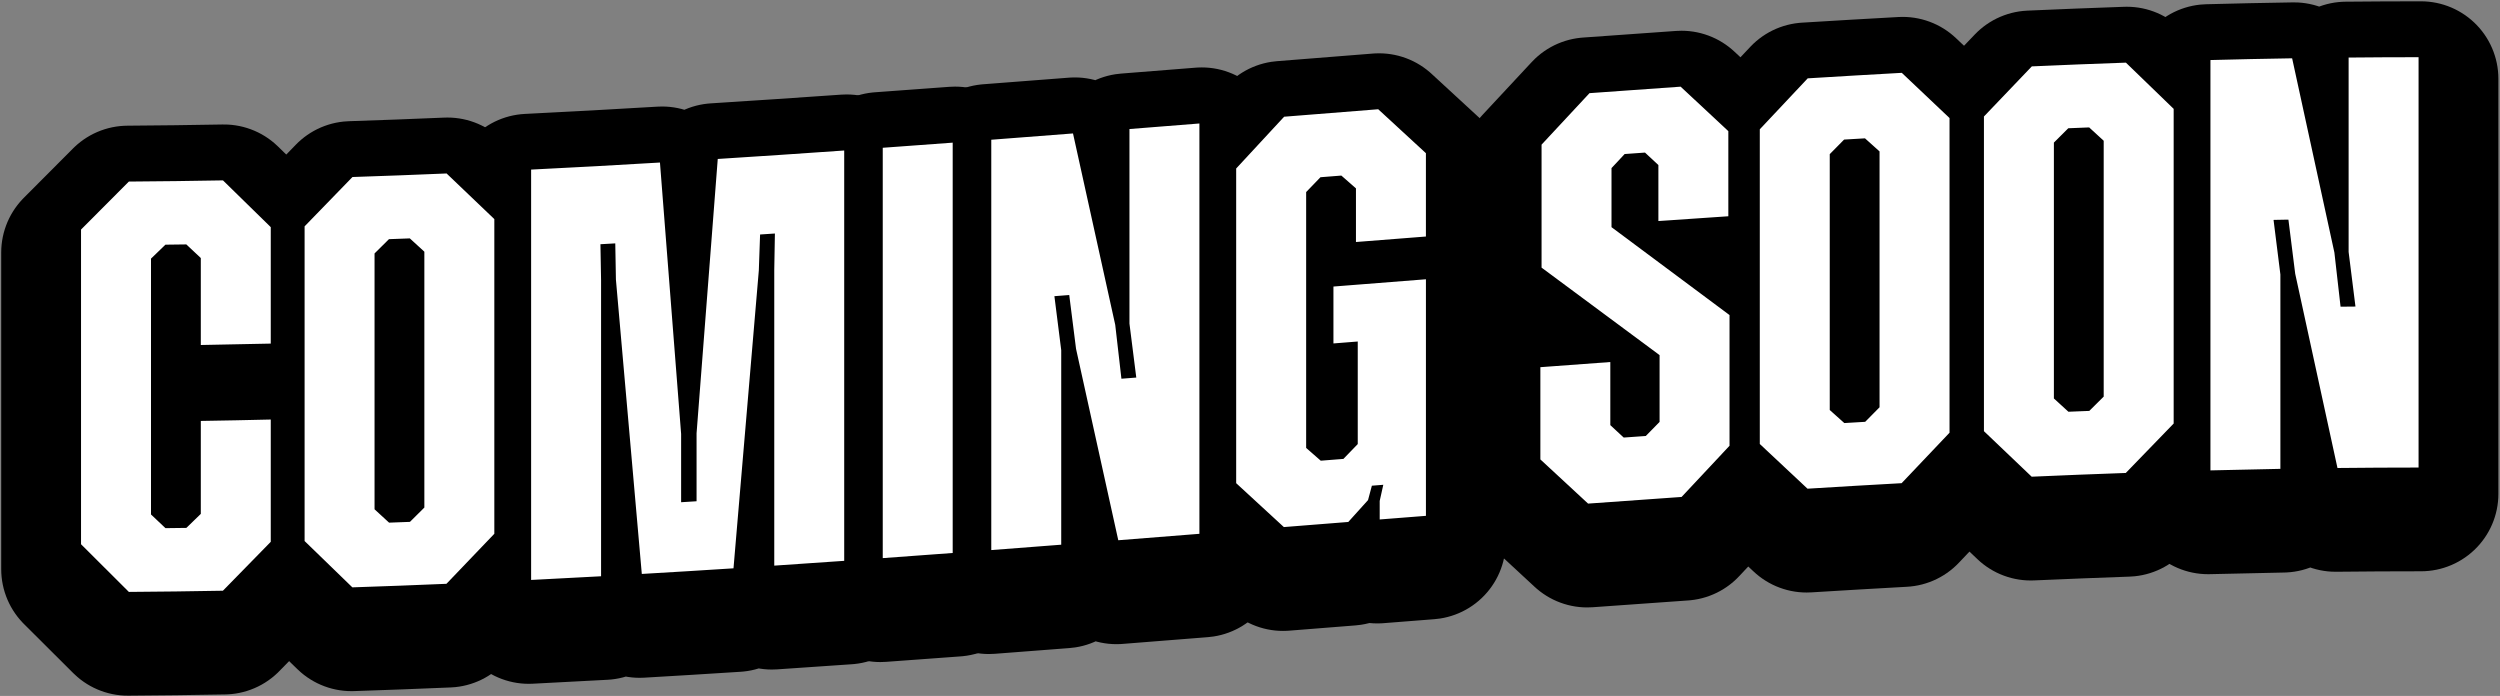 <svg width="1049" height="292" viewBox="0 0 1049 292" fill="none" xmlns="http://www.w3.org/2000/svg">
<rect x="0" y="0" width="1049" height="292" fill="#808080" stroke="none"/>
<path d="M53.65 259.41C46.77 252.57 39.88 245.71 33 238.83V105.95C39.88 99.07 46.77 92.16 53.65 85.23C67.09 85.14 80.52 84.97 93.96 84.72C100.84 91.48 107.73 98.21 114.61 104.93V155.19C104.16 155.44 93.71 155.65 83.26 155.82V118.74C81.44 117.03 79.61 115.31 77.79 113.6C75.14 113.64 72.48 113.67 69.83 113.7C68.01 115.46 66.18 117.22 64.36 118.98V225.48C66.18 227.2 68.01 228.93 69.83 230.65C72.48 230.62 75.14 230.59 77.79 230.55C79.61 228.78 81.44 227.01 83.26 225.24V185.68C93.71 185.52 104.16 185.31 114.61 185.05V237.8C107.73 244.85 100.84 251.88 93.96 258.9C80.52 259.15 67.09 259.32 53.65 259.41Z" stroke="black" stroke-width="64.98" stroke-linejoin="round"/>
<path d="M208.42 101.55V234.42C201.54 241.63 194.65 248.82 187.77 255.99C174.33 256.56 160.9 257.07 147.46 257.51C140.58 250.85 133.69 244.18 126.81 237.48C126.81 193.19 126.81 148.9 126.81 104.61C133.69 97.54 140.58 90.44 147.46 83.33C160.9 82.89 174.33 82.38 187.77 81.81C194.65 88.4 201.54 94.98 208.42 101.54V101.55ZM171.59 111.09C168.94 111.19 166.28 111.29 163.63 111.39C161.81 113.2 159.98 115.01 158.16 116.81V223.31C159.98 224.99 161.81 226.66 163.63 228.34C166.28 228.24 168.94 228.14 171.59 228.04C173.41 226.23 175.24 224.41 177.06 222.6V116.1C175.24 114.43 173.41 112.76 171.59 111.09Z" stroke="black" stroke-width="64.98" stroke-linejoin="round"/>
<path d="M221.85 80.25C240.51 79.33 259.17 78.3 277.84 77.18C280.83 115.49 283.81 153.79 286.8 192.09C286.8 201.3 286.8 210.5 286.8 219.71C288.29 219.62 289.79 219.53 291.28 219.43V191.81C294.27 153.14 297.25 114.47 300.24 75.8C318.57 74.64 336.9 73.41 355.23 72.12V246.3C344.78 247.03 334.33 247.75 323.88 248.45V123.29C323.96 118.56 324.05 113.82 324.13 109.09C322.72 109.18 321.31 109.28 319.9 109.37C319.73 114.11 319.57 118.85 319.4 123.59C315.83 165.54 312.27 207.5 308.7 249.45C295.26 250.32 281.83 251.14 268.39 251.92C264.74 210.41 261.09 168.9 257.44 127.39C257.36 122.67 257.27 117.94 257.19 113.22C255.78 113.3 254.37 113.38 252.96 113.46C253.04 118.18 253.13 122.91 253.21 127.63V252.79C242.76 253.37 232.31 253.92 221.86 254.44V80.25H221.85Z" stroke="black" stroke-width="64.98" stroke-linejoin="round"/>
<path d="M369.4 71.13C379.85 70.38 390.3 69.61 400.75 68.83V243.01C390.3 243.79 379.85 244.56 369.4 245.31V71.13Z" stroke="black" stroke-width="64.98" stroke-linejoin="round"/>
<path d="M414.94 67.76C426.97 66.85 438.99 65.92 451.02 64.98C456.99 92.05 462.96 119.12 468.94 146.19C469.77 153.42 470.6 160.66 471.43 167.89C472.84 167.78 474.25 167.67 475.66 167.56C474.75 160.33 473.84 153.11 472.92 145.88C472.92 118.34 472.92 90.81 472.92 63.27C483.37 62.45 493.82 61.62 504.27 60.78V234.96C492.33 235.91 480.38 236.86 468.44 237.8C462.47 210.73 456.5 183.66 450.52 156.59C449.61 149.36 448.7 142.13 447.78 134.91C446.37 135.02 444.96 135.13 443.55 135.24C444.46 142.47 445.37 149.7 446.29 156.92V239.53C435.84 240.34 425.39 241.15 414.94 241.94V67.76Z" stroke="black" stroke-width="64.98" stroke-linejoin="round"/>
<path d="M517.7 213.24V80.36C524.58 72.93 531.47 65.49 538.35 58.06C551.79 56.99 565.22 55.92 578.66 54.86C585.54 61.2 592.43 67.55 599.31 73.89V110.22C588.86 111.03 578.41 111.86 567.96 112.68C567.96 104.97 567.96 97.25 567.96 89.54C566.14 87.94 564.31 86.35 562.49 84.75C559.84 84.96 557.18 85.17 554.53 85.38C552.71 87.27 550.88 89.15 549.06 91.04C549.06 126.54 549.06 162.04 549.06 197.54C550.88 199.14 552.71 200.73 554.53 202.33C557.43 202.1 560.34 201.87 563.24 201.64C565.06 199.75 566.89 197.87 568.71 195.98V154.43C565.31 154.7 561.91 154.97 558.51 155.24V129.36C572.11 128.28 585.71 127.21 599.32 126.15V227.42C592.19 227.98 585.05 228.54 577.92 229.1V220.14C578.33 218.28 578.75 216.43 579.16 214.57C578.25 214.64 577.34 214.71 576.42 214.79C575.92 216.65 575.42 218.52 574.93 220.38C572.03 223.6 569.12 226.81 566.22 230.03C556.93 230.77 547.64 231.5 538.35 232.24C531.47 225.9 524.58 219.57 517.7 213.23V213.24Z" stroke="black" stroke-width="64.98" stroke-linejoin="round"/>
<path d="M645.34 203.25V163.19C655.79 162.41 666.24 161.64 676.69 160.88V188C678.35 189.54 680.01 191.08 681.67 192.62C684.49 192.42 687.31 192.22 690.13 192.02C691.87 190.24 693.61 188.46 695.36 186.68C695.36 177.64 695.36 168.6 695.36 159.56C678.85 147.28 662.35 135.05 645.84 122.85V70.35C652.72 62.95 659.61 55.56 666.49 48.17C679.51 47.22 692.53 46.29 705.56 45.39C712.44 51.8 719.33 58.22 726.21 64.65V101.73C715.76 102.42 705.31 103.14 694.86 103.87V79.73C693.2 78.19 691.54 76.65 689.88 75.1C687.31 75.28 684.74 75.46 682.17 75.65C680.51 77.43 678.85 79.21 677.19 80.98C677.19 88.94 677.19 96.9 677.19 104.87C693.7 117.12 710.2 129.41 726.71 141.75C726.71 160.33 726.71 178.91 726.71 197.49C719.83 204.83 712.94 212.18 706.06 219.54C692.71 220.46 679.35 221.41 666 222.39C659.12 216.01 652.23 209.64 645.35 203.27L645.34 203.25Z" stroke="black" stroke-width="64.98" stroke-linejoin="round"/>
<path d="M819.02 59.15V192.02C812.14 199.26 805.25 206.51 798.37 213.77C784.93 214.51 771.5 215.3 758.06 216.13C751.18 209.67 744.29 203.22 737.41 196.78V63.9C744.29 56.57 751.18 49.25 758.06 41.94C771.5 41.11 784.93 40.32 798.37 39.58C805.25 46.09 812.14 52.6 819.02 59.14V59.15ZM782.19 69.12C779.54 69.27 776.88 69.43 774.23 69.59C772.41 71.44 770.58 73.29 768.76 75.14V181.64C770.58 183.27 772.41 184.91 774.23 186.54C776.88 186.38 779.54 186.23 782.19 186.07C784.01 184.22 785.84 182.38 787.66 180.53V74.03C785.84 72.39 784.01 70.76 782.19 69.12Z" stroke="black" stroke-width="64.98" stroke-linejoin="round"/>
<path d="M913.07 55.29C913.07 99.58 913.07 143.87 913.07 188.16C906.19 195.25 899.3 202.36 892.42 209.48C878.98 209.95 865.55 210.49 852.11 211.08C845.23 204.5 838.34 197.94 831.46 191.39V58.53C838.34 51.31 845.23 44.11 852.11 36.92C865.55 36.32 878.98 35.79 892.42 35.32C899.3 41.96 906.19 48.62 913.07 55.3V55.29ZM876.24 64.53C873.59 64.63 870.93 64.74 868.28 64.85C866.46 66.67 864.63 68.48 862.81 70.3C862.81 105.8 862.81 141.3 862.81 176.8C864.63 178.47 866.46 180.13 868.28 181.8C870.93 181.69 873.59 181.59 876.24 181.48C878.06 179.67 879.89 177.86 881.71 176.05C881.71 140.55 881.71 105.05 881.71 69.55C879.89 67.88 878.06 66.21 876.24 64.53Z" stroke="black" stroke-width="64.98" stroke-linejoin="round"/>
<path d="M926.5 34.26C938.53 33.94 950.55 33.68 962.58 33.49C968.55 60.93 974.52 88.38 980.5 115.85C981.33 123.14 982.16 130.43 982.99 137.72C984.4 137.71 985.81 137.69 987.22 137.68C986.31 130.39 985.4 123.1 984.48 115.81V33.2C994.93 33.1 1005.38 33.04 1015.83 33.04C1015.83 91.1 1015.83 149.16 1015.83 207.22C1003.89 207.22 991.94 207.29 980 207.42C974.03 179.95 968.06 152.5 962.08 125.06C961.17 117.78 960.26 110.49 959.34 103.21C957.93 103.23 956.52 103.26 955.11 103.29C956.02 110.57 956.93 117.85 957.85 125.14V207.75C947.4 207.94 936.95 208.17 926.5 208.44V34.26Z" stroke="black" stroke-width="64.98" stroke-linejoin="round"/>
<path d="M83.76 108.484L83.603 108.335C82.693 107.481 81.78 106.624 80.867 105.766C79.955 104.909 79.043 104.051 78.133 103.196L77.984 103.057L77.782 103.06C75.133 103.1 72.474 103.131 69.824 103.161L69.625 103.163L69.482 103.3C68.573 104.18 67.66 105.06 66.748 105.94C65.836 106.82 64.923 107.7 64.013 108.581L63.86 108.728V215.656L64.017 215.803C64.927 216.663 65.84 217.526 66.752 218.388C67.664 219.251 68.576 220.113 69.486 220.973L69.634 221.113L69.836 221.11C72.486 221.08 75.147 221.05 77.798 221.01L77.996 221.007L78.139 220.869C79.048 219.984 79.961 219.099 80.873 218.214C81.785 217.33 82.698 216.444 83.608 215.559L83.76 215.412V176.131C93.877 175.975 103.993 175.772 114.11 175.522V227.555C107.326 234.507 100.531 241.44 93.746 248.363C80.449 248.609 67.162 248.779 53.865 248.869C47.08 242.122 40.285 235.357 33.5 228.572V96.117C40.283 89.333 47.076 82.52 53.859 75.688C67.162 75.598 80.456 75.43 93.759 75.183C100.54 81.845 107.33 88.478 114.11 95.1V144.661C103.993 144.901 93.877 145.105 83.76 145.271V108.484Z" fill="white" stroke="black"/>
<path d="M187.578 72.279C194.355 78.77 201.143 85.252 207.92 91.714V224.178C201.133 231.291 194.336 238.384 187.548 245.458C174.247 246.022 160.956 246.526 147.655 246.962C140.876 240.4 134.088 233.828 127.31 227.228V94.772C134.097 87.798 140.893 80.795 147.679 73.782C160.982 73.346 174.275 72.842 187.578 72.279ZM177.56 105.831L177.398 105.681C176.488 104.846 175.575 104.011 174.663 103.176C173.75 102.341 172.838 101.506 171.928 100.671L171.777 100.533L171.571 100.541C170.246 100.591 168.919 100.64 167.591 100.69C166.264 100.74 164.936 100.79 163.611 100.84L163.416 100.848L163.278 100.986C161.458 102.795 159.628 104.605 157.808 106.405L157.66 106.551V213.479L157.821 213.627C158.731 214.468 159.645 215.306 160.557 216.143C161.47 216.981 162.381 217.818 163.291 218.658L163.443 218.797L163.649 218.79C164.974 218.74 166.301 218.69 167.628 218.64C168.956 218.59 170.284 218.54 171.609 218.49L171.804 218.482L171.943 218.344C172.853 217.439 173.765 216.532 174.677 215.625C175.59 214.717 176.503 213.81 177.413 212.905L177.56 212.758V105.831Z" fill="white" stroke="black"/>
<path d="M354.729 235.793C344.613 236.499 334.496 237.196 324.38 237.874V113.259C324.42 110.894 324.462 108.527 324.505 106.159C324.547 103.792 324.59 101.424 324.63 99.059L324.639 98.517L324.098 98.551C323.392 98.596 322.686 98.644 321.981 98.691C321.276 98.739 320.572 98.786 319.868 98.831L319.416 98.86L319.4 99.312C319.315 101.683 319.232 104.053 319.149 106.423C319.067 108.785 318.986 111.146 318.901 113.508C317.116 134.483 315.334 155.46 313.552 176.438C311.781 197.272 310.01 218.107 308.237 238.938C295.103 239.788 281.979 240.588 268.845 241.352C267.034 220.758 265.224 200.165 263.413 179.571C261.589 158.823 259.763 138.074 257.938 117.325C257.899 114.97 257.857 112.613 257.814 110.256C257.772 107.893 257.729 105.531 257.689 103.172L257.681 102.651L257.161 102.681C256.456 102.721 255.751 102.761 255.046 102.801C254.341 102.841 253.636 102.881 252.932 102.921L252.451 102.948L252.46 103.429L252.71 117.599V242.276C242.593 242.837 232.476 243.369 222.359 243.873V70.685C240.696 69.779 259.033 68.767 277.379 67.668C280.356 105.81 283.323 143.944 286.3 182.076V210.201L286.83 210.169C288.319 210.079 289.822 209.989 291.313 209.889L291.779 209.857V181.796C293.274 162.465 294.766 143.134 296.258 123.804C297.739 104.613 299.22 85.421 300.704 66.231C318.713 65.09 336.721 63.882 354.729 62.616V235.793Z" fill="white" stroke="black"/>
<path d="M400.25 232.496C390.133 233.25 380.017 233.995 369.9 234.722V61.544C380.017 60.818 390.134 60.073 400.25 59.318V232.496Z" fill="white" stroke="black"/>
<path d="M503.771 224.448C492.128 225.374 480.476 226.3 468.834 227.216C462.897 200.296 456.961 173.375 451.014 146.455C450.105 139.232 449.195 132.009 448.276 124.796L448.216 124.325L447.741 124.362C447.036 124.417 446.332 124.472 445.627 124.527C444.922 124.582 444.217 124.637 443.512 124.692L442.989 124.732L443.055 125.252C443.963 132.469 444.872 139.687 445.79 146.894V229.017C435.673 229.801 425.557 230.584 415.44 231.349V58.172C427.172 57.284 438.894 56.378 450.625 55.461C456.562 82.381 462.499 109.3 468.445 136.219C468.859 139.827 469.274 143.437 469.688 147.047C470.103 150.665 470.519 154.282 470.934 157.897L470.988 158.375L471.47 158.338C472.174 158.283 472.879 158.228 473.584 158.173C474.289 158.118 474.994 158.063 475.699 158.008L476.222 157.967L476.156 157.448C475.248 150.23 474.339 143.023 473.421 135.805V53.681C483.537 52.887 493.654 52.084 503.771 51.271V224.448Z" fill="white" stroke="black"/>
<path d="M568.46 79.264L568.29 79.115C567.379 78.314 566.467 77.516 565.555 76.718C564.642 75.921 563.73 75.124 562.82 74.325L562.661 74.185L562.45 74.202C561.125 74.307 559.798 74.412 558.471 74.517C557.143 74.622 555.815 74.727 554.49 74.832L554.302 74.846L554.17 74.983C553.26 75.927 552.348 76.869 551.436 77.812C550.523 78.754 549.611 79.698 548.7 80.643L548.561 80.789V187.716L548.73 187.866C549.641 188.666 550.554 189.464 551.466 190.261C552.378 191.059 553.291 191.856 554.2 192.656L554.359 192.795L554.569 192.779C556.019 192.664 557.472 192.548 558.925 192.433C560.377 192.318 561.829 192.203 563.279 192.088L563.469 192.074L563.601 191.937C564.51 190.993 565.421 190.05 566.334 189.108C567.246 188.165 568.16 187.222 569.07 186.277L569.21 186.131V143.838L568.671 143.881C566.971 144.016 565.27 144.152 563.57 144.287C562.05 144.407 560.53 144.528 559.01 144.649V119.771C572.277 118.718 585.544 117.674 598.82 116.64V216.908C595.409 217.176 591.995 217.443 588.581 217.711C585.193 217.977 581.806 218.242 578.42 218.508V210.145C578.621 209.234 578.825 208.325 579.028 207.415C579.236 206.487 579.443 205.558 579.648 204.627L579.793 203.97L579.122 204.022C578.213 204.092 577.3 204.161 576.377 204.242L576.028 204.272L575.938 204.61C575.448 206.431 574.958 208.262 574.478 210.084C573.055 211.664 571.63 213.242 570.204 214.82C568.796 216.378 567.388 217.937 565.981 219.498C561.403 219.862 556.825 220.224 552.246 220.586C547.674 220.948 543.101 221.31 538.528 221.674C535.142 218.554 531.752 215.435 528.363 212.317C524.974 209.199 521.587 206.08 518.2 202.959V70.506C521.596 66.839 524.993 63.169 528.392 59.499C531.79 55.83 535.188 52.16 538.584 48.493C551.886 47.434 565.178 46.374 578.48 45.325C581.867 48.446 585.257 51.569 588.646 54.693C592.035 57.816 595.424 60.938 598.811 64.058V99.707C588.694 100.492 578.576 101.294 568.46 102.088V79.264Z" fill="white" stroke="black"/>
<path d="M695.359 69.462L695.2 69.314C693.54 67.773 691.88 66.234 690.221 64.685L690.062 64.536L689.845 64.551C687.275 64.731 684.704 64.912 682.133 65.102L681.938 65.115L681.804 65.259C680.144 67.039 678.485 68.819 676.825 70.588L676.689 70.732V95.071L676.892 95.222C693.334 107.422 709.767 119.661 726.21 131.95V187.241C719.42 194.486 712.619 201.74 705.828 209.004C692.615 209.915 679.392 210.855 666.179 211.824C659.402 205.54 652.616 199.265 645.84 192.991V153.604C655.956 152.849 666.073 152.103 676.189 151.367V178.168L676.35 178.316C677.18 179.086 678.01 179.856 678.84 180.626C679.67 181.396 680.5 182.167 681.33 182.937L681.489 183.084L681.705 183.068C683.115 182.968 684.526 182.869 685.936 182.769C687.345 182.669 688.755 182.569 690.165 182.469L690.354 182.455L690.487 182.319C692.227 180.539 693.967 178.76 695.717 176.98L695.859 176.835V149.259L695.658 149.108C679.215 136.878 662.783 124.698 646.34 112.547V60.496C653.131 53.192 659.93 45.898 666.722 38.603C679.604 37.664 692.485 36.744 705.377 35.853C712.151 42.165 718.936 48.486 725.71 54.816V91.211C715.593 91.88 705.476 92.578 695.359 93.284V69.462Z" fill="white" stroke="black"/>
<path d="M798.182 30.051C804.959 36.463 811.744 42.875 818.521 49.315V181.771C811.732 188.914 804.933 196.068 798.144 203.231C784.84 203.964 771.547 204.746 758.244 205.567C751.469 199.206 744.685 192.854 737.91 186.513V54.058C744.7 46.824 751.498 39.601 758.288 32.387C771.589 31.566 784.881 30.784 798.182 30.051ZM788.16 63.758L787.995 63.608C787.084 62.788 786.171 61.97 785.259 61.152C784.346 60.335 783.434 59.518 782.524 58.698L782.37 58.559L782.162 58.571C779.511 58.721 776.85 58.881 774.2 59.041L774.009 59.053L773.874 59.19C772.964 60.114 772.052 61.039 771.14 61.964C770.227 62.889 769.314 63.814 768.403 64.739L768.26 64.886V171.813L768.427 171.963C769.337 172.778 770.249 173.595 771.161 174.412C772.074 175.23 772.987 176.047 773.896 176.862L774.052 177.002L774.261 176.989C775.585 176.909 776.912 176.831 778.239 176.754C779.567 176.676 780.895 176.6 782.221 176.52L782.412 176.508L782.547 176.371C783.456 175.447 784.368 174.524 785.28 173.602C786.193 172.679 787.106 171.757 788.017 170.831L788.16 170.685V63.758Z" fill="white" stroke="black"/>
<path d="M892.226 25.777C899.004 32.319 905.792 38.881 912.57 45.461V177.917C905.784 184.91 898.987 191.924 892.2 198.947C878.897 199.413 865.604 199.947 852.301 200.531C845.523 194.049 838.737 187.587 831.96 181.135V48.68C838.747 41.558 845.543 34.454 852.331 27.361C865.632 26.768 878.924 26.243 892.226 25.777ZM882.21 59.28L882.048 59.131C880.227 57.46 878.398 55.792 876.579 54.113L876.428 53.972L876.221 53.98C873.57 54.08 870.909 54.19 868.259 54.3L868.064 54.308L867.927 54.447C867.017 55.356 866.105 56.263 865.192 57.17C864.28 58.078 863.367 58.986 862.456 59.896L862.31 60.042V166.97L862.472 167.119C863.382 167.954 864.296 168.787 865.208 169.62C866.121 170.452 867.033 171.284 867.942 172.119L868.094 172.258L868.301 172.25C869.625 172.195 870.952 172.142 872.279 172.089C873.607 172.037 874.935 171.984 876.261 171.929L876.455 171.921L876.593 171.785C877.502 170.88 878.415 169.975 879.327 169.07C880.239 168.165 881.152 167.26 882.062 166.355L882.21 166.208V59.28Z" fill="white" stroke="black"/>
<path d="M1015.33 196.68C1003.69 196.682 992.041 196.75 980.401 196.875C974.462 169.546 968.523 142.236 962.573 114.937C961.664 107.664 960.755 100.381 959.836 93.107L959.78 92.664L959.333 92.67C957.921 92.69 956.509 92.72 955.1 92.75L954.545 92.762L954.614 93.312C955.523 100.582 956.431 107.852 957.35 115.132V197.219C947.233 197.404 937.117 197.627 927 197.887V24.707C938.729 24.397 950.45 24.144 962.179 23.957C968.117 51.253 974.056 78.56 980.005 105.886C980.419 109.524 980.834 113.163 981.248 116.802C981.663 120.447 982.078 124.091 982.493 127.736L982.544 128.184L982.993 128.18C983.699 128.175 984.406 128.168 985.11 128.16C985.815 128.153 986.52 128.145 987.224 128.14L987.786 128.136L987.716 127.578C986.807 120.301 985.899 113.023 984.98 105.745V23.655C995.097 23.551 1005.21 23.502 1015.33 23.5V196.68Z" fill="white" stroke="black"/>
</svg>
